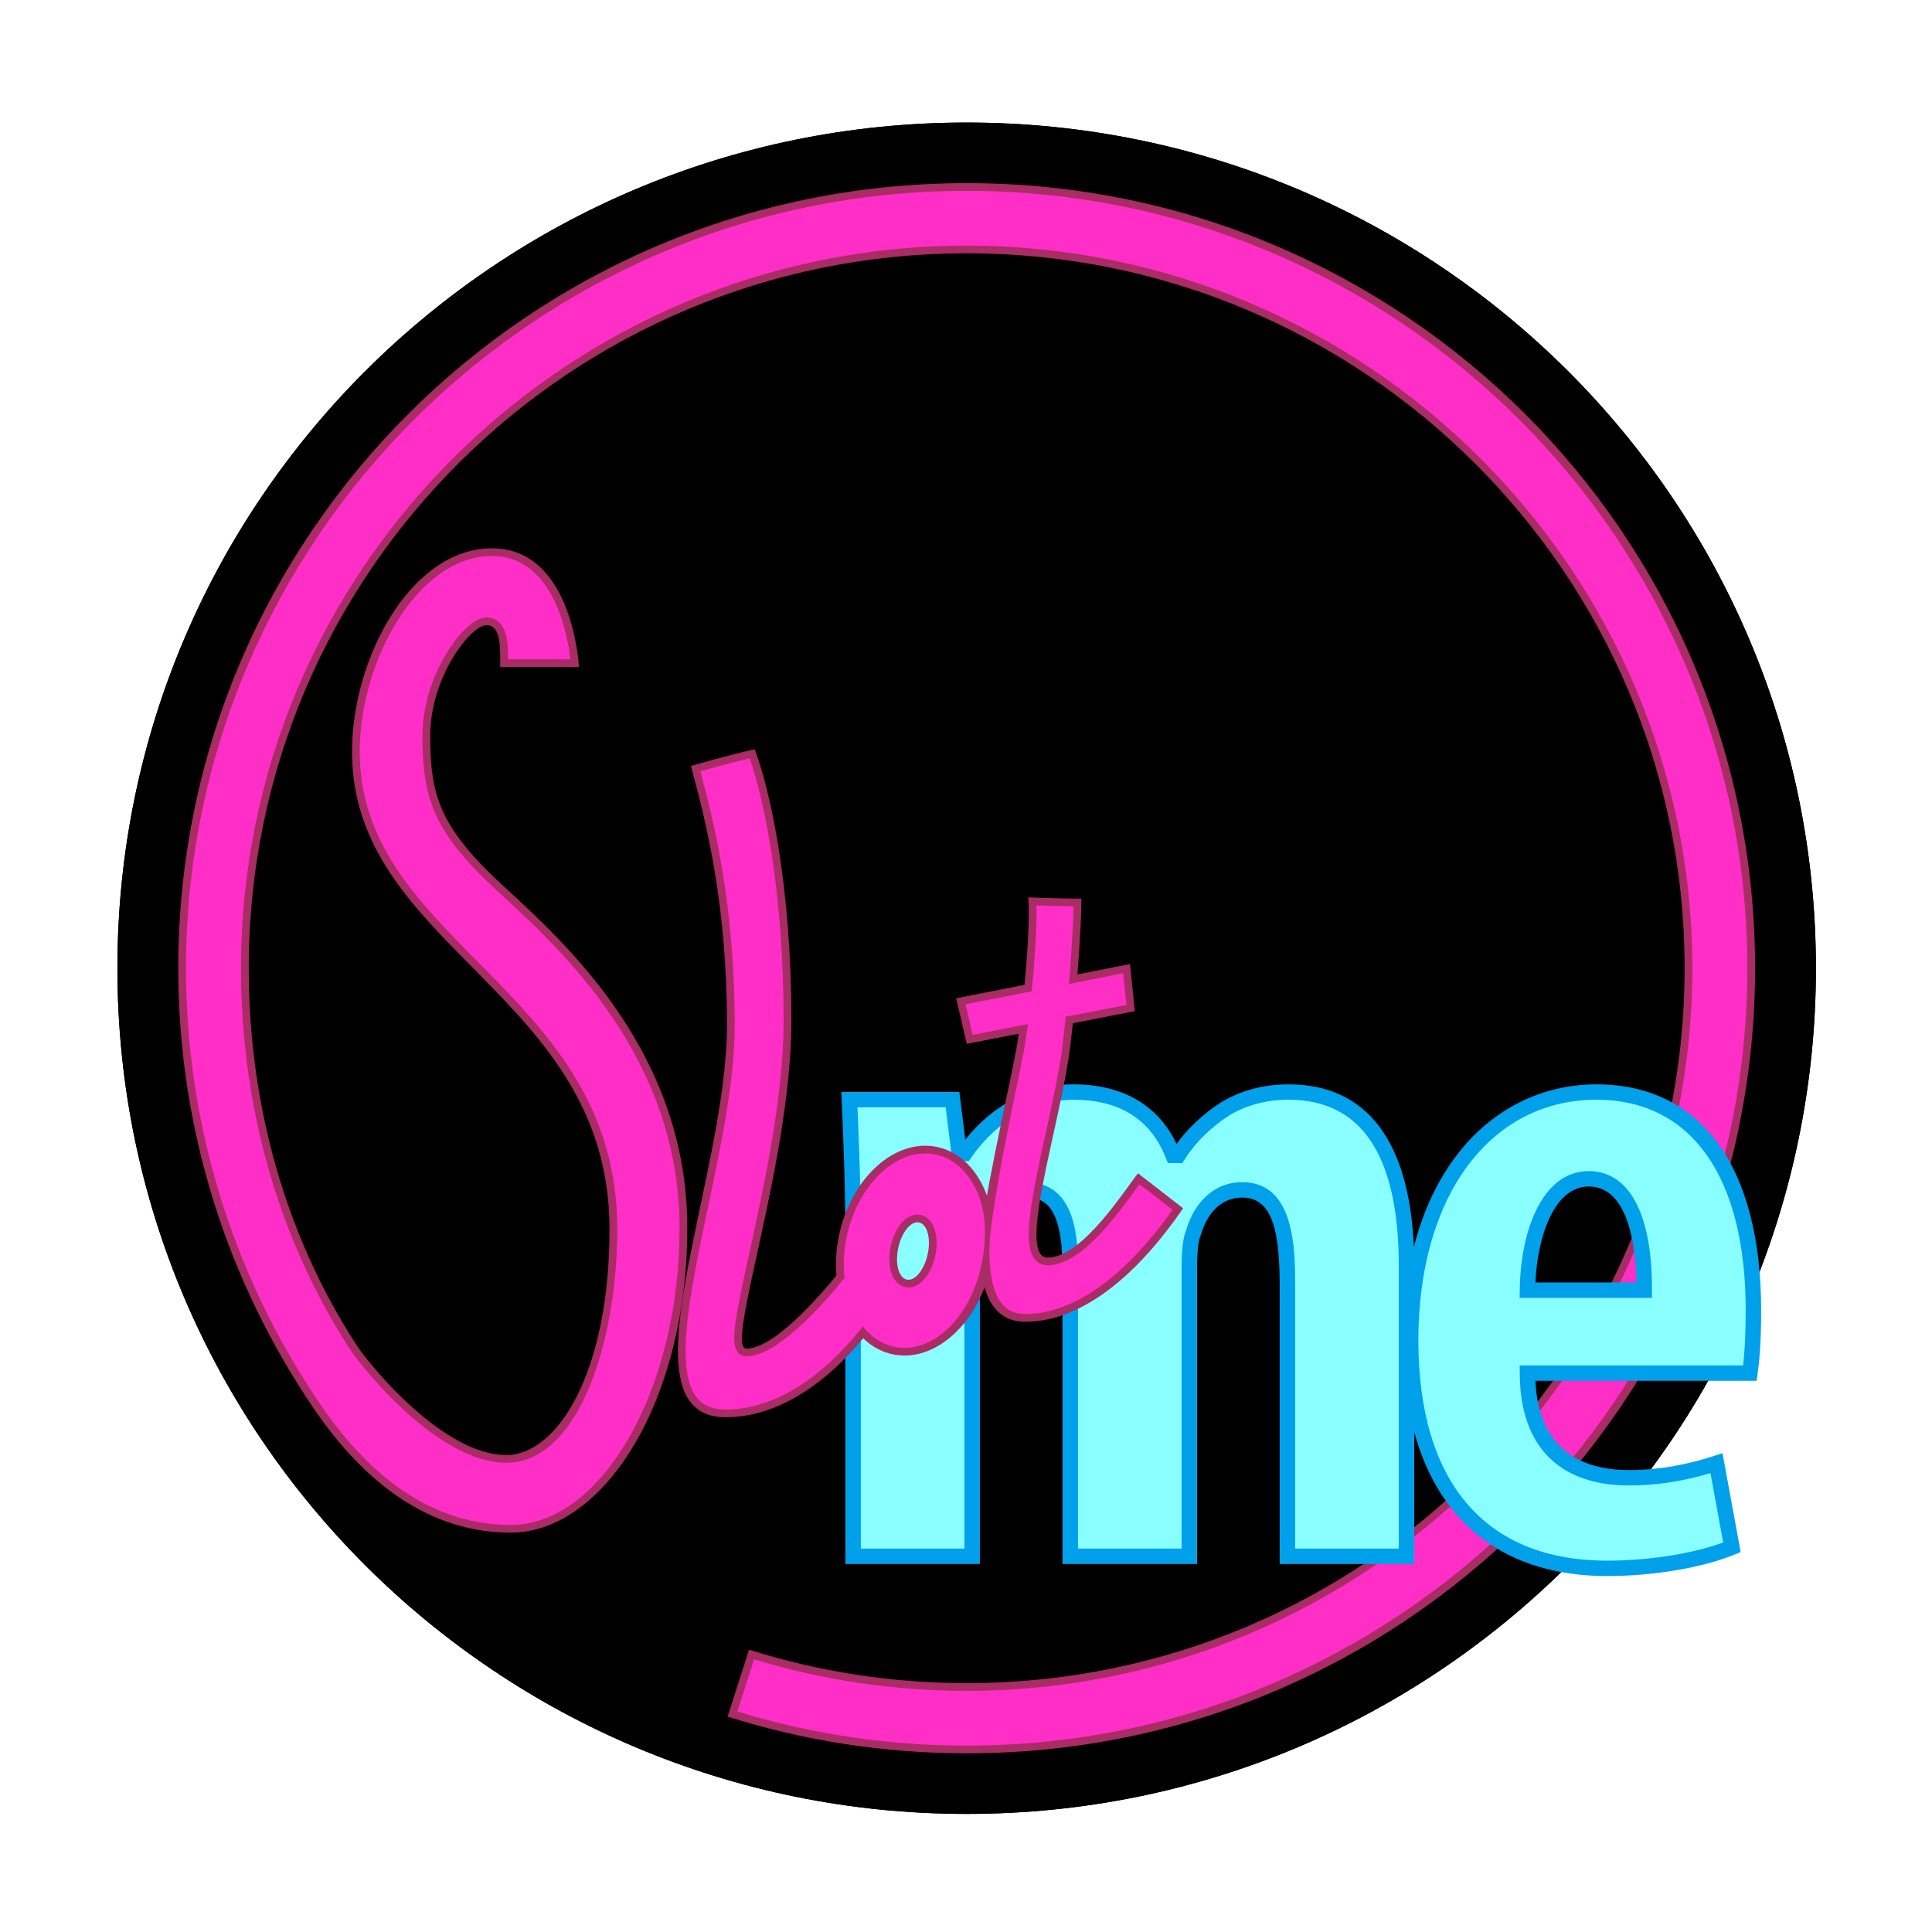 <?xml version="1.0" encoding="UTF-8"?>
<svg width="181px" height="181px" viewBox="0 0 181 181" version="1.1" xmlns="http://www.w3.org/2000/svg" xmlns:xlink="http://www.w3.org/1999/xlink">
    <!-- Generator: Sketch 43.2 (39069) - http://www.bohemiancoding.com/sketch -->
    <title>Logo</title>
    <desc>Created with Sketch.</desc>
    <defs>
        <path d="M159.125,79.322 C159.125,35.565 123.504,0.094 79.563,0.094 C35.622,0.094 -0,35.565 -0,79.322 C-0,123.078 35.622,158.55 79.563,158.55 C123.504,158.55 159.125,123.078 159.125,79.322" id="path-1"></path>
        <filter x="-10.4%" y="-10.4%" width="120.7%" height="120.8%" filterUnits="objectBoundingBox" id="filter-2">
            <feOffset dx="0" dy="0" in="SourceAlpha" result="shadowOffsetOuter1"></feOffset>
            <feGaussianBlur stdDeviation="5.5" in="shadowOffsetOuter1" result="shadowBlurOuter1"></feGaussianBlur>
            <feColorMatrix values="0 0 0 0 0   0 0 0 0 0   0 0 0 0 0  0 0 0 0.5 0" type="matrix" in="shadowBlurOuter1"></feColorMatrix>
        </filter>
    </defs>
    <g id="Boostrap3-Grid" stroke="none" stroke-width="1" fill="none" fill-rule="evenodd">
        <g id="LandingPage_desktop-Copy" transform="translate(-119, -91)">
            <g id="Logo" transform="translate(130, 102)">
                <g id="Group-3" transform="translate(0, 0.387)">
                    <g id="Fill-1">
                        <use fill="black" fill-opacity="1" filter="url(#filter-2)" xlink:href="#path-1"></use>
                        <use fill="#000000" fill-rule="evenodd" xlink:href="#path-1"></use>
                    </g>
                </g>
                <path d="M36.422,125.319 C41.247,125.319 46.102,117.541 46.102,104.148 C46.102,82.078 21.978,77.854 21.978,59.416 C21.978,50.678 27.497,40.369 35.096,40.369 C42.695,40.369 43.238,51.489 43.238,51.489 L35.859,51.489 C35.859,49.927 36.021,47.565 34.573,47.565 C33.126,47.565 29.306,52.37 29.306,57.935 C29.306,63.5 30.15,66.503 36.221,72.068 C42.293,77.634 53.39,87.803 53.39,104.058 C53.39,120.314 45.529,132.585 36.845,132.585 C28.321,132.585 22.324,126.741 18.377,120.925 C10.39,109.157 5.699,94.982 5.699,79.709 C5.699,39.087 38.769,6.156 79.563,6.156 C120.356,6.156 153.426,39.087 153.426,79.709 C153.426,120.33 120.356,153.261 79.563,153.261 C71.756,153.261 64.232,152.055 57.168,149.82 L59.173,143.552 C65.605,145.587 72.455,146.685 79.563,146.685 C116.709,146.685 146.822,116.699 146.822,79.709 C146.822,42.718 116.709,12.732 79.563,12.732 C42.416,12.732 12.304,42.718 12.304,79.709 C12.304,92.641 15.806,104.83 22.36,114.956 C23.677,116.991 30.552,125.319 36.422,125.319" id="Fill-4" fill="#A92C64"></path>
                <path d="M79.563,152.541 C72.237,152.541 65.014,151.467 58.079,149.348 L59.645,144.454 C66.075,146.413 72.773,147.406 79.563,147.406 C117.048,147.406 147.545,117.037 147.545,79.709 C147.545,42.38 117.048,12.012 79.563,12.012 C42.077,12.012 11.58,42.38 11.58,79.709 C11.58,92.742 15.097,105.066 21.752,115.347 C22.89,117.106 30.018,126.039 36.423,126.039 C43.18,126.039 46.826,114.761 46.826,104.148 C46.826,92.322 40.175,85.596 33.743,79.092 C28.065,73.349 22.702,67.926 22.702,59.416 C22.702,50.941 28.116,41.089 35.096,41.089 C40.818,41.089 42.158,48.369 42.443,50.768 L36.588,50.768 C36.595,49.482 36.553,48.095 35.803,47.341 C35.479,47.016 35.054,46.844 34.573,46.844 C33.295,46.844 31.728,48.703 30.775,50.294 C29.956,51.662 28.582,54.473 28.582,57.935 C28.582,63.92 29.662,67.035 35.731,72.598 C41.651,78.025 52.666,88.121 52.666,104.059 C52.666,119.131 45.421,131.865 36.845,131.865 C30.097,131.865 24.085,128.048 18.977,120.521 C10.764,108.422 6.423,94.31 6.423,79.709 C6.423,39.549 39.233,6.877 79.563,6.877 C119.892,6.877 152.702,39.549 152.702,79.709 C152.702,119.868 119.892,152.541 79.563,152.541" id="Fill-6" fill="#FF2EC6"></path>
                <path d="M137.843,100.157 C141.666,100.157 142.258,106.102 142.31,109.15 L132.848,109.15 C133.043,104.729 134.652,100.157 137.843,100.157 M138.563,90.588 C133.488,90.588 128.9,92.866 125.645,97.004 C123.729,99.439 122.322,102.421 121.455,105.835 C121.035,95.851 117.004,90.588 109.728,90.588 C107.399,90.588 105.283,91.147 103.429,92.254 C101.817,93.268 100.287,94.698 99.225,96.165 C97.477,92.513 94.15,90.588 89.559,90.588 C85.69,90.588 82.046,92.465 79.431,95.771 L78.88,91.296 L67.82,91.296 L67.842,91.797 C68.017,95.88 68.198,100.103 68.198,104.782 L68.198,135.521 L80.801,135.521 L80.801,107.879 C80.801,106.658 80.964,105.439 81.226,104.742 C81.895,102.519 83.349,101.192 85.116,101.192 C86.896,101.192 88.542,102.013 88.542,107.967 L88.542,135.521 L101.148,135.521 L101.148,107.702 C101.148,106.322 101.264,105.262 101.465,104.793 L101.476,104.766 L101.485,104.736 C102.13,102.484 103.548,101.192 105.374,101.192 C108.292,101.192 108.89,104.537 108.89,109.559 L108.89,135.521 L121.494,135.521 L121.494,123.174 C123.87,131.839 130.163,136.652 139.555,136.652 C143.993,136.652 148.654,135.848 151.719,134.553 L152.075,134.402 L150.374,125.139 L149.847,125.314 C146.99,126.263 144.301,126.725 141.625,126.725 C134.741,126.725 133.02,122.288 132.846,118.36 L153.571,118.36 L153.629,117.947 C153.81,116.685 153.994,114.966 153.994,111.782 C153.994,98.313 148.369,90.588 138.563,90.588" id="Fill-8" fill="#00A0EB"></path>
                <path d="M110.337,134.08 L110.337,109.559 C110.337,106.131 110.337,99.751 105.374,99.751 C102.906,99.751 100.94,101.446 100.108,104.288 C99.837,104.966 99.7,106.114 99.7,107.702 L99.7,134.08 L89.99,134.08 L89.99,107.967 C89.99,105.508 89.99,99.751 85.116,99.751 C82.72,99.751 80.704,101.492 79.849,104.298 C79.539,105.14 79.354,106.474 79.354,107.879 L79.354,134.08 L69.645,134.08 L69.645,104.782 C69.645,100.455 69.492,96.525 69.331,92.737 L77.599,92.737 L78.221,97.78 L79.757,97.78 L80.045,97.368 C82.411,93.975 85.879,92.029 89.559,92.029 C93.837,92.029 96.735,93.821 98.17,97.356 L98.414,97.957 L99.775,97.957 L100.059,97.509 C101.005,96.019 102.553,94.51 104.202,93.473 C105.8,92.519 107.665,92.029 109.728,92.029 C116.575,92.029 120.046,97.273 120.046,107.613 L120.046,134.08 L110.337,134.08 Z" id="Fill-10" fill="#8AFFFF"></path>
                <path d="M137.843,98.716 C133.536,98.716 131.496,104.188 131.385,109.61 L131.365,110.591 L143.762,110.591 L143.762,109.63 C143.762,102.694 141.605,98.716 137.843,98.716 M139.555,135.21 C128.157,135.21 121.879,127.877 121.879,114.561 C121.879,101.084 128.584,92.029 138.563,92.029 C147.45,92.029 152.547,99.229 152.547,111.782 C152.547,114.23 152.436,115.779 152.304,116.919 L131.373,116.919 L131.385,117.892 C131.473,124.517 135.109,128.166 141.625,128.166 C144.125,128.166 146.628,127.788 149.247,127.013 L150.439,133.507 C147.555,134.565 143.475,135.21 139.555,135.21" id="Fill-12" fill="#8AFFFF"></path>
                <path d="M53.732,60.758 C55.179,66.103 57.109,73.79 57.109,85.02 C57.109,99.494 46.856,121.775 56.988,121.775 C64.346,121.775 69.834,114.568 71.041,112.827 C70.257,110.545 68.899,106.551 68.899,106.551 C68.899,106.551 62.416,115.349 58.918,115.349 C56.868,115.349 63.14,97.813 63.14,84.66 C63.14,71.508 61.029,62.679 59.702,59.196 C57.471,59.677 53.732,60.758 53.732,60.758" id="Fill-14" fill="#A92C64"></path>
                <path d="M75.91,106.499 C75.591,107.977 74.715,109.043 73.954,108.88 C73.193,108.717 72.834,107.388 73.153,105.909 C73.472,104.431 74.348,103.365 75.109,103.528 C75.87,103.691 76.229,105.021 75.91,106.499 M76.805,96.456 C72.891,95.619 68.78,99.287 67.623,104.649 C66.466,110.012 68.701,115.038 72.616,115.875 C76.53,116.713 80.641,113.044 81.798,107.682 C82.955,102.32 80.72,97.294 76.805,96.456" id="Fill-16" fill="#A92C64"></path>
                <path d="M95.617,98.924 C94.532,100.215 90.46,106.821 87.144,106.821 C84.189,106.821 88.374,94.215 89.254,87.122 C89.345,86.389 89.432,85.628 89.514,84.858 L95.316,83.729 L94.864,79.315 L89.939,80.287 C90.196,77.083 90.335,74.288 90.3,73.189 C88.249,73.189 85.334,73.069 85.334,73.069 C85.473,74.733 85.291,78.058 84.984,81.265 L78.579,82.528 L79.575,86.792 L84.444,85.845 C84.359,86.428 84.273,86.961 84.189,87.423 C83.525,91.026 80.811,102.797 80.811,106.04 C80.811,109.283 81.595,112.827 85.033,112.827 C90.762,112.827 95.979,107.842 99.839,102.197 C98.391,101.055 96.884,99.914 95.617,98.924" id="Fill-18" fill="#A92C64"></path>
                <path d="M85.033,112.106 C82.711,112.106 81.686,110.065 81.686,106.04 C81.686,103.741 83.026,96.621 84.013,91.909 C84.392,90.095 84.721,88.528 84.9,87.553 C84.986,87.083 85.074,86.541 85.161,85.948 L85.308,84.942 L80.121,85.952 L79.454,83.09 L85.654,81.867 L85.705,81.332 C86.002,78.228 86.141,75.518 86.097,73.819 C86.944,73.849 88.335,73.892 89.579,73.906 C89.559,75.26 89.425,77.643 89.218,80.229 L89.142,81.179 L94.224,80.176 L94.529,83.148 L88.851,84.253 L88.795,84.782 C88.714,85.548 88.627,86.304 88.536,87.034 C88.255,89.298 87.62,92.187 87.007,94.98 C85.581,101.468 84.767,105.519 85.941,106.971 C86.243,107.345 86.658,107.542 87.144,107.542 C90.247,107.542 93.582,102.932 95.374,100.456 C95.507,100.271 95.634,100.097 95.748,99.941 C96.13,100.237 96.529,100.544 96.936,100.857 C97.564,101.341 98.212,101.84 98.856,102.344 C96.109,106.23 90.97,112.106 85.033,112.106" id="Fill-20" fill="#FF2EC6"></path>
                <path d="M76.618,106.651 C76.241,108.398 75.21,109.618 74.11,109.618 C74.007,109.618 73.903,109.607 73.803,109.585 C73.165,109.448 72.672,108.898 72.45,108.075 C72.269,107.405 72.268,106.583 72.446,105.759 C72.822,104.011 73.853,102.791 74.953,102.791 C75.057,102.791 75.16,102.802 75.261,102.823 C75.899,102.96 76.392,103.511 76.614,104.334 C76.794,105.003 76.795,105.826 76.618,106.651 M80.542,100.664 C79.695,98.76 78.314,97.516 76.654,97.161 C76.334,97.092 76.006,97.058 75.679,97.058 C72.442,97.058 69.283,100.387 68.33,104.801 C68.037,106.162 67.981,107.496 68.116,108.736 C65.941,111.415 61.755,116.07 58.918,116.07 C58.602,116.07 58.318,115.934 58.119,115.687 C57.427,114.831 57.822,112.688 59.226,106.28 C60.572,100.134 62.416,91.716 62.416,84.66 C62.416,73.168 60.751,64.384 59.239,60.039 C57.671,60.406 55.653,60.963 54.615,61.256 C55.835,65.786 57.832,73.727 57.832,85.02 C57.832,90.223 56.555,96.287 55.319,102.152 C53.678,109.943 52.128,117.301 54.308,119.975 C54.9,120.701 55.778,121.054 56.988,121.054 C63.169,121.054 68.01,115.627 69.83,113.256 C70.605,114.234 71.6,114.921 72.768,115.171 C73.087,115.239 73.415,115.274 73.743,115.274 L73.743,115.274 C76.98,115.274 79.979,111.986 80.931,107.572 C81.459,105.126 81.423,102.646 80.542,100.664" id="Fill-22" fill="#FF2EC6"></path>
            </g>
        </g>
    </g>
</svg>